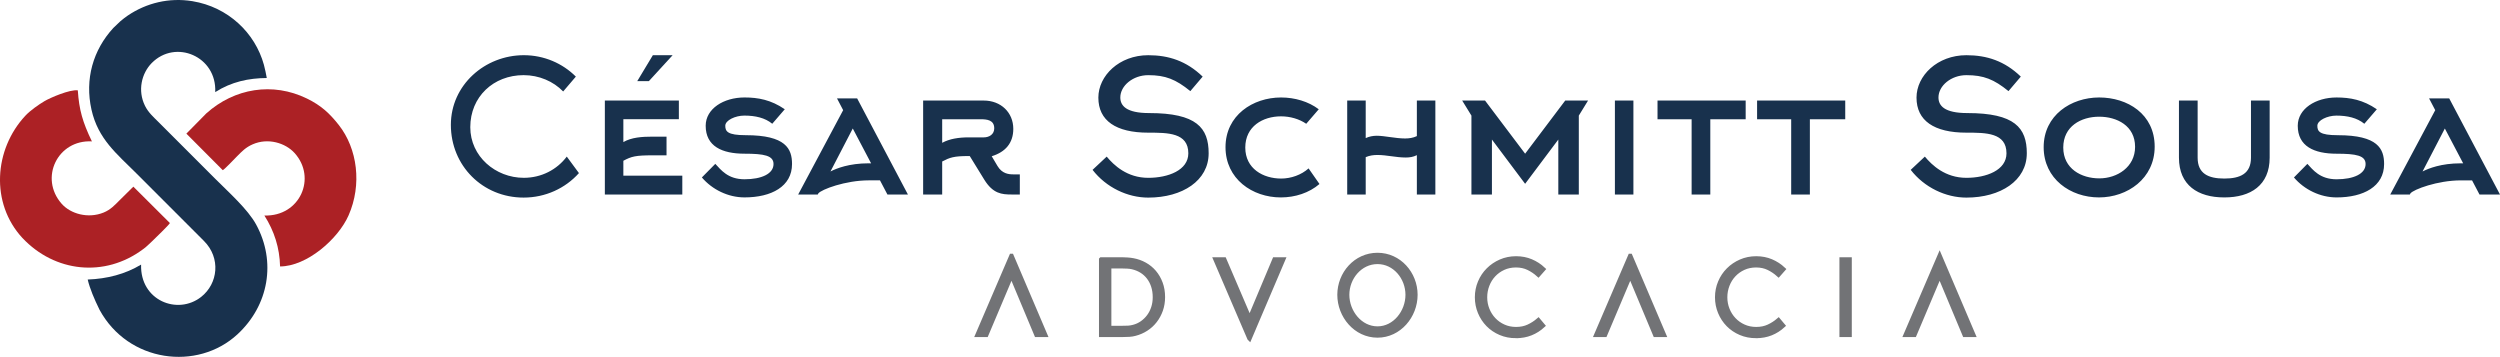 <?xml version="1.0" encoding="UTF-8"?>
<!DOCTYPE svg PUBLIC "-//W3C//DTD SVG 1.1//EN" "http://www.w3.org/Graphics/SVG/1.1/DTD/svg11.dtd">
<!-- Creator: CorelDRAW 2019 (64 Bit) -->
<svg xmlns="http://www.w3.org/2000/svg" xml:space="preserve" width="140.68mm" height="20.082mm" version="1.1" style="shape-rendering:geometricPrecision; text-rendering:geometricPrecision; image-rendering:optimizeQuality; fill-rule:evenodd; clip-rule:evenodd"
viewBox="0 0 3346.71 477.74"
 xmlns:xlink="http://www.w3.org/1999/xlink"
 xmlns:xodm="http://www.corel.com/coreldraw/odm/2003">
 <defs>
  <style type="text/css">
   <![CDATA[
    .str0 {stroke:#727376;stroke-width:6.04;stroke-miterlimit:22.926}
    .fil1 {fill:#18314D}
    .fil2 {fill:#AC2125}
    .fil0 {fill:#727376;fill-rule:nonzero}
    .fil3 {fill:#18314D;fill-rule:nonzero}
   ]]>
  </style>
 </defs>
 <g id="Camada_x0020_1">
  <path class="fil0 str0" d="M1354.07 342.69l44.95 105.48 -11.46 0 -33.5 -80.06 -33.84 80.06 -11.46 0 45.3 -105.48zm120.16 4.72l28.44 0c1.84,0 4.07,0.09 6.72,0.28 2.62,0.18 5.13,0.48 7.5,0.94 5.55,1.03 10.72,2.88 15.55,5.57 4.83,2.67 9.04,6.12 12.63,10.33 3.59,4.23 6.42,9.13 8.49,14.7 2.07,5.57 3.1,11.71 3.1,18.4 0,6.28 -0.94,12.1 -2.83,17.42 -1.89,5.34 -4.49,10.12 -7.8,14.35 -3.29,4.26 -7.22,7.85 -11.78,10.79 -4.56,2.95 -9.48,5.08 -14.73,6.44 -2.39,0.67 -4.95,1.08 -7.66,1.27 -2.71,0.18 -5.68,0.28 -8.93,0.28l-28.71 0 0 -100.76zm28.16 91.79c2.88,0 5.57,-0.09 8.03,-0.25 2.48,-0.18 4.76,-0.58 6.88,-1.15 4.26,-1.08 8.17,-2.88 11.69,-5.36 3.54,-2.49 6.56,-5.45 9.11,-8.9 2.53,-3.43 4.51,-7.32 5.93,-11.66 1.4,-4.32 2.12,-8.97 2.12,-13.92 0,-5.43 -0.74,-10.4 -2.19,-14.93 -1.47,-4.51 -3.54,-8.49 -6.21,-11.96 -2.67,-3.45 -5.87,-6.33 -9.59,-8.63 -3.75,-2.28 -7.85,-3.93 -12.35,-4.97 -1.93,-0.46 -4.14,-0.76 -6.63,-0.88 -2.51,-0.14 -4.76,-0.21 -6.79,-0.21l-17.64 0 0 82.82 17.64 0zm203.9 -91.79l11.32 0 -36.53 85.67 -5.66 -12.22 30.87 -73.45zm-33.63 105.48l-45.3 -105.48 11.46 0 39.5 92.21 -5.66 13.27zm356.88 -3.17c-7.55,0 -14.52,-1.36 -20.89,-4.07 -6.37,-2.72 -11.87,-6.42 -16.47,-11.11 -4.6,-4.69 -8.24,-10.21 -10.86,-16.52 -2.62,-6.3 -3.93,-13 -3.93,-20.06 0,-7.09 1.33,-13.81 4,-20.11 2.67,-6.33 6.35,-11.83 11.07,-16.52 4.69,-4.69 10.19,-8.42 16.54,-11.18 6.33,-2.76 13.18,-4.14 20.54,-4.14 7.29,0 13.96,1.29 20.01,3.86 6.08,2.58 11.46,6.07 16.2,10.49l-6.35 7.2c-3.87,-3.5 -8.26,-6.47 -13.21,-8.9 -4.95,-2.41 -10.54,-3.63 -16.8,-3.63 -6.14,0 -11.78,1.17 -16.86,3.49 -5.11,2.35 -9.48,5.48 -13.11,9.39 -3.66,3.91 -6.49,8.47 -8.49,13.66 -2.02,5.22 -3.04,10.67 -3.04,16.38 0,5.8 1.03,11.27 3.1,16.42 2.05,5.13 4.92,9.66 8.63,13.57 3.68,3.91 8.07,7.02 13.16,9.29 5.11,2.3 10.7,3.45 16.75,3.45 6.3,0 11.87,-1.15 16.75,-3.45 4.88,-2.28 9.25,-5.09 13.11,-8.42l5.94 7.09c-4.81,4.39 -10.19,7.8 -16.17,10.21 -5.98,2.39 -12.51,3.59 -19.62,3.59zm152.85 -107.02l44.95 105.48 -11.46 0 -33.5 -80.06 -33.84 80.06 -11.46 0 45.3 -105.48zm168.61 107.02c-7.55,0 -14.52,-1.36 -20.89,-4.07 -6.37,-2.72 -11.87,-6.42 -16.47,-11.11 -4.6,-4.69 -8.24,-10.21 -10.86,-16.52 -2.62,-6.3 -3.93,-13 -3.93,-20.06 0,-7.09 1.33,-13.81 4,-20.11 2.67,-6.33 6.35,-11.83 11.06,-16.52 4.69,-4.69 10.19,-8.42 16.54,-11.18 6.33,-2.76 13.18,-4.14 20.54,-4.14 7.29,0 13.96,1.29 20.01,3.86 6.07,2.58 11.46,6.07 16.2,10.49l-6.35 7.2c-3.87,-3.5 -8.26,-6.47 -13.21,-8.9 -4.95,-2.41 -10.54,-3.63 -16.79,-3.63 -6.14,0 -11.78,1.17 -16.86,3.49 -5.11,2.35 -9.48,5.48 -13.11,9.39 -3.66,3.91 -6.49,8.47 -8.49,13.66 -2.02,5.22 -3.04,10.67 -3.04,16.38 0,5.8 1.03,11.27 3.11,16.42 2.05,5.13 4.92,9.66 8.63,13.57 3.68,3.91 8.07,7.02 13.16,9.29 5.11,2.3 10.7,3.45 16.75,3.45 6.3,0 11.87,-1.15 16.75,-3.45 4.88,-2.28 9.25,-5.09 13.11,-8.42l5.94 7.09c-4.81,4.39 -10.19,7.8 -16.17,10.21 -5.98,2.39 -12.52,3.59 -19.62,3.59zm114.43 -102.3l10.51 0 0 100.76 -10.51 0 0 -100.76zm131.15 -4.72l44.95 105.48 -11.45 0 -33.5 -80.06 -33.84 80.06 -11.46 0 45.3 -105.48zm-752.53 106.31c28.99,0 50.66,-26.07 50.66,-54.37 0,-28.3 -21.67,-53.25 -50.66,-53.25 -29.26,0 -50.8,25.09 -50.8,53.25 0,28.16 21.53,54.37 50.8,54.37zm0 -9.11c-23.33,0 -40.72,-22.21 -40.72,-45.26 0,-23.05 17.39,-44.14 40.72,-44.14 23.19,0 40.44,21.08 40.44,44.14 0,23.05 -17.25,45.26 -40.44,45.26z"/>
  <g id="_2266447639696">
   <path class="fil1" d="M188.85 354.23c-21.13,12.72 -45.13,18.98 -71.46,19.98 2.87,12.06 8.68,25.89 15.89,40.55 38.36,70.55 130.98,82.32 184.59,32.8 41.83,-38.64 52.19,-97.08 25.01,-146.98 -11.15,-20.48 -36.72,-43.15 -54.43,-60.91l-76.84 -76.85c-6.42,-6.39 -13.07,-12.25 -17.44,-21 -10.33,-20.66 -4.53,-43.72 8.88,-57.37 31.85,-32.42 87.37,-9 85.06,38.86 21.83,-13.9 44.76,-18.67 69.01,-18.89 -0.98,-5.76 -2.3,-11.66 -3.83,-17.64 -11.83,-42.89 -47.98,-77.38 -95.76,-85.2 -31.11,-5.09 -61.52,2.39 -86.39,19.18 -3.36,2.26 -6.77,4.96 -10.03,7.7l-9.44 9c-27.15,29.56 -38.37,68.54 -29.2,109.42 8.8,39.24 33.87,58.98 59.93,85.05 12.08,12.08 24.1,24.13 36.21,36.21l54.31 54.32c23,22.91 18.93,57.25 -3.67,75.02 -31.52,24.77 -81.87,4.85 -80.38,-43.24z"/>
   <path class="fil2" d="M249.49 178.9l48.73 48.92c3,-1.64 15.3,-14.77 18.81,-18.29 6.95,-6.98 11.83,-12.23 21.3,-16.37 20.62,-9.02 43.84,-1.72 55.94,11.61 30.06,33.11 7.42,85.23 -40.35,83.74 13.28,20.88 20.39,43.24 21.01,68.18 35.68,-0.11 77.67,-36.48 91.74,-68.47 18.01,-40.94 11.98,-89.16 -13.31,-121.1 -12.27,-15.51 -23.51,-25.96 -42.49,-35.22 -45.77,-22.32 -96.97,-13.85 -134.64,19.85l-26.76 27.15z"/>
   <path class="fil2" d="M30 318.56c43.34,46.08 110.25,53.3 161.41,15.13 2.75,-2.05 4.36,-3.26 6.44,-5.32 1.92,-1.91 3.9,-3.56 6.14,-5.77 3.81,-3.75 21.87,-21.03 23.45,-23.99l-48.92 -48.74 -18.57 18.35c-6.05,6.06 -11.83,12.46 -21.17,16.29 -20.82,8.53 -44.34,1.8 -56.3,-11.8 -30.26,-34.43 -5.34,-85.89 40.53,-83.44 -12.46,-25.94 -17.11,-42.11 -18.86,-68.34 -10.77,-1.4 -36.86,9.92 -44.56,14.45 -7.78,4.58 -19.19,12.61 -25.58,19.46 -42.1,45.09 -47.04,117.22 -4.02,163.73z"/>
  </g>
  <g id="_2265991297776">
   <path class="fil3" d="M770.88 102.55c-17.73,-17.73 -42.5,-28.66 -69.69,-28.66 -51.96,0 -97.62,39.83 -97.62,93.25 0,54.64 42.5,97.37 97.38,97.37 29.14,0 55.85,-12.38 74.06,-32.78l-16.27 -22.1c-13.12,17.49 -34,28.41 -57.55,28.41 -37.88,0 -71.63,-28.66 -71.63,-67.75 0,-40.79 31.08,-69.69 71.39,-69.69 20.64,0 39.82,8.26 52.94,21.86l17 -19.91zm63.6 112.67c10.93,-5.83 16.27,-7.29 39.34,-7.29l18.46 0 0 -25.01 -18.46 0c-14.57,0 -28.41,0.97 -39.34,7.29l0 -30.6 74.31 0 0 -25.01 -99.08 0 0 125.78 103.69 0 0 -25.25 -78.92 0 0 -19.91zm216.09 -68.97c-18.46,-12.63 -35.7,-15.78 -53.91,-15.78 -27.93,0 -51.97,15.06 -51.97,37.88 0,27.44 21.86,37.4 51.97,37.4 26.22,0 38.85,2.43 38.85,13.84 0,13.11 -16.03,20.39 -38.85,20.39 -22.34,0 -31.57,-12.63 -39.1,-20.64l-17.97 18.21c13.84,16.27 35.21,26.71 57.07,26.71 35.94,0 63.62,-14.57 63.62,-44.68 0,-20.4 -8.25,-38.61 -61.92,-38.61 -24.53,0 -27.44,-5.1 -27.44,-12.63 0,-7.28 13.35,-13.6 25.5,-13.6 14.57,0 27.68,2.91 37.39,10.93l16.76 -19.43zm112.16 72.37c-25.98,0 -42.98,6.8 -51,10.93l29.87 -57.55 24.53 46.62 -3.4 0zm-34 -71.15l-60.22 112.91 26.22 0 0.73 -1.46c4.13,-5.34 36.43,-17.48 67.51,-17.48l15.06 0 9.95 18.94 27.44 0 -67.99 -128.7 -26.96 0 8.25 15.78zm198.85 61.68c18.21,-5.59 28.9,-17.49 28.9,-36.67 0,-21.85 -16.51,-37.88 -39.58,-37.88l-81.11 0 0 125.78 25.5 0 0 -44.19c10.2,-5.34 15.54,-7.29 35.21,-7.29l1.7 0 19.43 31.57c11.65,18.94 23.55,19.91 36.67,19.91l10.93 0 0 -26.95 -8.74 0c-6.31,0 -15.05,-0.97 -21.13,-11.17l-7.77 -13.11zm-31.08 -25.25c-13.11,0 -25.5,1.94 -35.21,7.29l0 -31.57 51.24 0c8.74,0 18.45,0.97 18.45,12.14 0,8.01 -6.55,12.14 -14.08,12.14l-20.4 0zm321.51 21.37c0,-34.24 -16.27,-53.91 -79.65,-53.91 -30.84,0 -38.61,-9.96 -38.61,-20.88 0,-15.78 17,-29.87 37.39,-29.87 23.07,0 36.91,5.59 56.34,21.37l16.51 -19.42c-21.61,-20.88 -45.41,-28.66 -72.85,-28.66 -38.85,0 -66.78,27.44 -66.78,56.82 0,30.84 23.55,46.87 66.78,46.87 26.22,0 53.66,0 53.66,27.68 0,22.59 -26.95,32.78 -53.66,32.78 -28.41,0 -46.14,-17 -55.61,-28.41l-18.94 17.73c18.21,23.56 46.87,37.15 74.55,37.15 45.89,0 80.86,-22.83 80.86,-59.25zm133.78 20.16c-9.72,8.74 -23.56,13.6 -36.67,13.6 -24.04,0 -48.08,-13.11 -48.08,-41.52 0,-28.41 23.55,-41.77 47.84,-41.77 11.9,0 24.28,3.4 33.75,9.96l16.76 -19.43c-13.84,-10.44 -32.06,-15.78 -50.51,-15.78 -37.64,0 -74.31,23.8 -74.31,66.54 0,42.5 35.94,67.26 74.06,67.26 19.18,0 37.88,-6.07 51.72,-17.97l-14.57 -20.88zm76.46 -15.06c5.1,-2.18 10.2,-2.91 15.79,-2.91 12.38,0 24.77,3.4 37.88,3.4 5.1,0 9.95,-0.73 14.81,-3.16l0 52.69 24.77 0 0 -125.78 -24.77 0 0 47.59c-5.1,2.43 -10.44,3.16 -15.78,3.16 -12.63,0 -27.44,-3.64 -37.88,-3.64 -5.1,0 -10.2,0.97 -14.81,3.15l0 -50.26 -24.77 0 0 125.78 24.77 0 0 -50.02zm297.69 -75.76l-30.6 0 -53.67 71.15 -53.66 -71.15 -30.6 0 12.38 20.15 0 105.63 27.44 0 0 -73.58 44.44 59.25 44.44 -59.25 0 73.58 27.44 0 0 -105.63 12.38 -20.15zm60.68 125.78l0 -125.78 -24.77 0 0 125.78 24.77 0zm150.29 -100.77l0 -25.01 -118.01 0 0 25.01 45.65 0 0 100.77 25.01 0 0 -100.77 47.35 0zm133.29 0l0 -25.01 -118.01 0 0 25.01 45.65 0 0 100.77 25.01 0 0 -100.77 47.35 0zm243.07 45.65c0,-34.24 -16.27,-53.91 -79.65,-53.91 -30.84,0 -38.61,-9.96 -38.61,-20.88 0,-15.78 17,-29.87 37.39,-29.87 23.07,0 36.91,5.59 56.33,21.37l16.51 -19.42c-21.61,-20.88 -45.41,-28.66 -72.85,-28.66 -38.86,0 -66.78,27.44 -66.78,56.82 0,30.84 23.55,46.87 66.78,46.87 26.22,0 53.66,0 53.66,27.68 0,22.59 -26.95,32.78 -53.66,32.78 -28.41,0 -46.14,-17 -55.61,-28.41l-18.94 17.73c18.21,23.56 46.87,37.15 74.55,37.15 45.89,0 80.86,-22.83 80.86,-59.25zm144.95 -8.74c0,27.2 -24.04,42.25 -47.84,42.25 -24.04,0 -48.32,-12.87 -48.32,-41.28 0,-28.41 23.8,-41.28 48.08,-41.28 23.8,0 48.08,12.14 48.08,40.31zm26.22 -0.24c0,-43.71 -36.43,-65.81 -74.3,-65.81 -37.64,0 -74.31,23.8 -74.31,66.54 0,42.5 35.94,67.26 74.06,67.26 38.12,0 74.55,-25.25 74.55,-67.99zm93.46 67.99c34.97,0 60.46,-16.27 60.46,-53.18l0 -76.49 -25.01 0 0 76.49c0,21.37 -14.33,27.93 -35.7,27.93 -21.37,0 -35.7,-6.56 -35.7,-27.93l0 -76.49 -25.01 0 0 76.49c0,36.91 25.5,53.18 60.46,53.18l0.49 0zm203.95 -118.01c-18.46,-12.63 -35.7,-15.78 -53.91,-15.78 -27.93,0 -51.97,15.06 -51.97,37.88 0,27.44 21.86,37.4 51.97,37.4 26.23,0 38.85,2.43 38.85,13.84 0,13.11 -16.02,20.39 -38.85,20.39 -22.34,0 -31.57,-12.63 -39.1,-20.64l-17.97 18.21c13.84,16.27 35.21,26.71 57.07,26.71 35.94,0 63.62,-14.57 63.62,-44.68 0,-20.4 -8.25,-38.61 -61.92,-38.61 -24.53,0 -27.44,-5.1 -27.44,-12.63 0,-7.28 13.35,-13.6 25.5,-13.6 14.57,0 27.68,2.91 37.39,10.93l16.76 -19.43zm112.16 72.37c-25.98,0 -42.98,6.8 -51,10.93l29.87 -57.55 24.53 46.62 -3.4 0zm-34 -71.15l-60.22 112.91 26.23 0 0.73 -1.46c4.13,-5.34 36.43,-17.48 67.5,-17.48l15.06 0 9.96 18.94 27.44 0 -67.99 -128.7 -26.96 0 8.25 15.78z"/>
   <polygon class="fil3" points="853.07,108.62 868.61,108.62 900.43,73.9 873.96,73.9 "/>
  </g>
 </g>
</svg>

